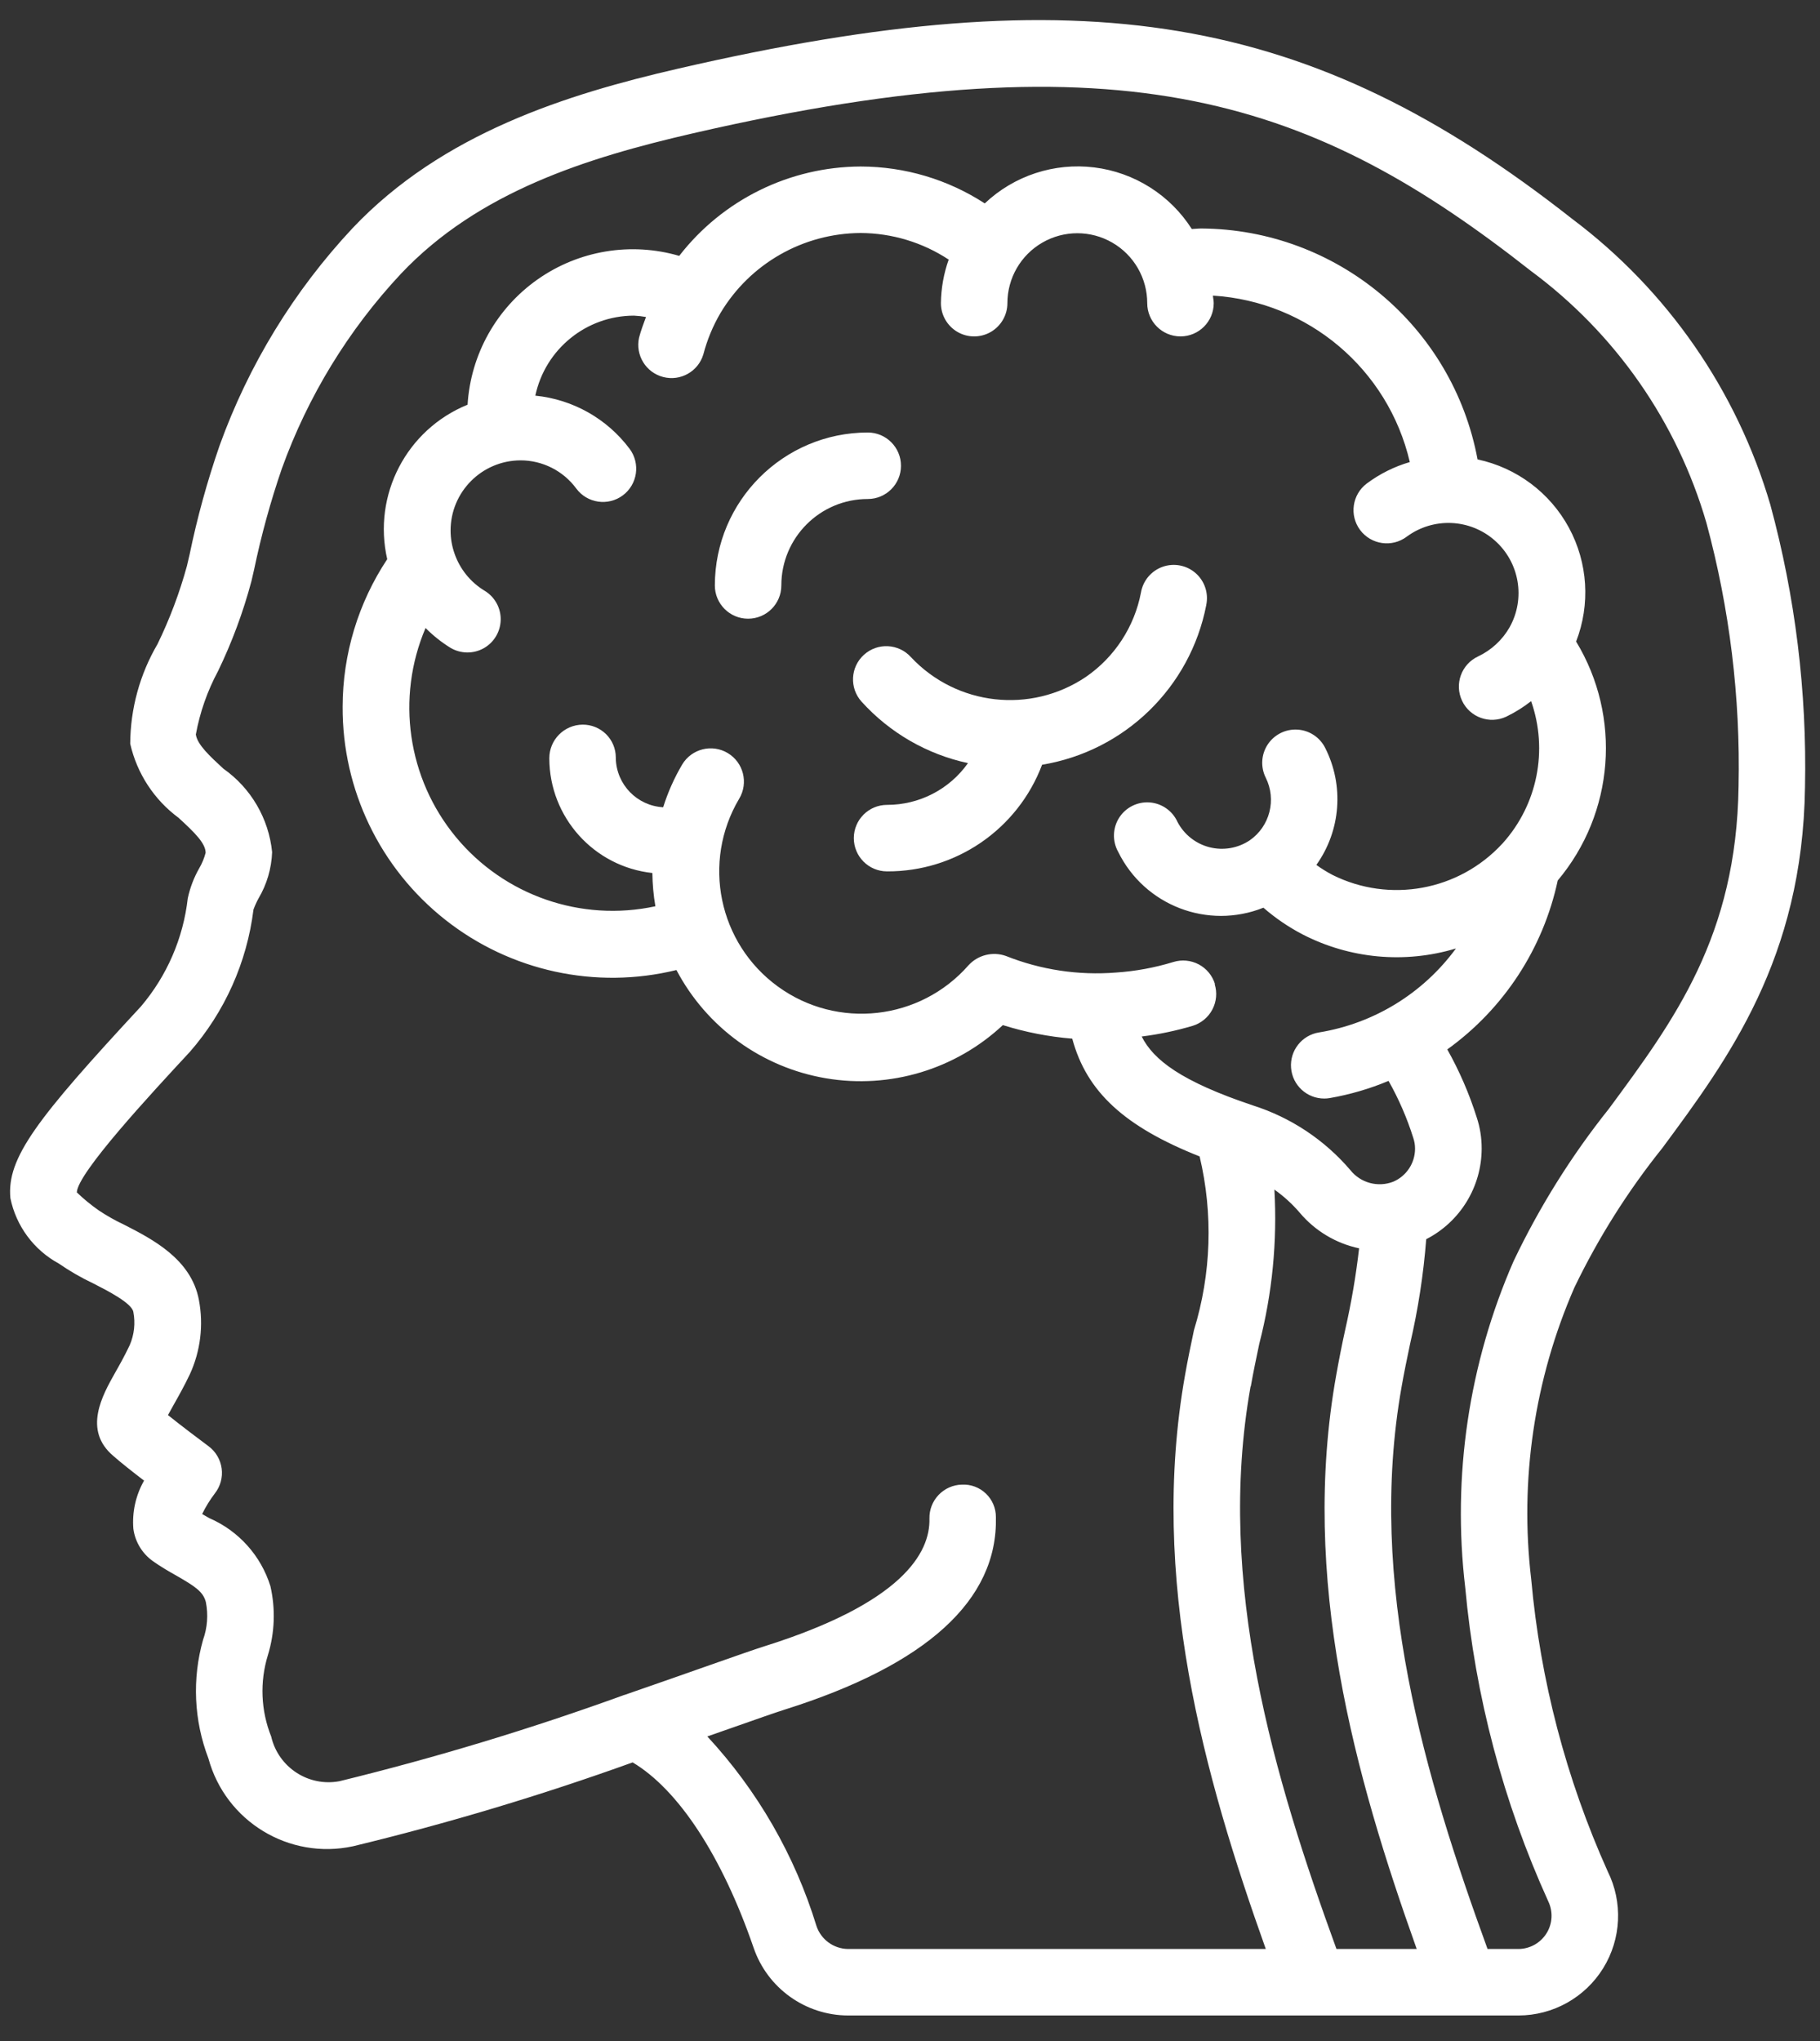 <svg width="66" height="74" viewBox="0 0 66 74" fill="none" xmlns="http://www.w3.org/2000/svg">
<rect x="0" y="0" width="66" height="74" fill="#333333" stroke="none"/>
<path d="M6.809 32.57C6.645 34.016 6.054 35.38 5.112 36.489C1.325 40.574 0.243 41.981 0.376 43.437C0.582 44.449 1.225 45.319 2.133 45.812C2.531 46.087 2.951 46.329 3.388 46.535C3.907 46.8 4.775 47.245 4.835 47.563C4.914 47.971 4.868 48.394 4.702 48.775C4.523 49.152 4.341 49.478 4.179 49.762C3.71 50.594 3 51.852 4.113 52.79C4.372 53.02 4.818 53.371 5.224 53.682C4.923 54.212 4.787 54.821 4.836 55.429C4.9 55.901 5.156 56.324 5.544 56.601C5.814 56.792 6.101 56.962 6.388 57.122C7.094 57.527 7.37 57.715 7.465 58.086C7.556 58.542 7.521 59.014 7.364 59.452C6.963 60.868 7.031 62.376 7.557 63.751C8.18 66.039 10.484 67.439 12.802 66.939C16.235 66.109 19.62 65.094 22.942 63.898C24.606 64.89 26.186 67.301 27.328 70.617C27.829 72.083 29.206 73.07 30.755 73.074H55.065C56.316 73.073 57.478 72.425 58.137 71.361C58.796 70.296 58.858 68.967 58.3 67.847C56.795 64.498 55.858 60.922 55.528 57.265C55.1 53.66 55.641 50.005 57.095 46.678C57.962 44.879 59.031 43.184 60.281 41.626C62.665 38.403 65.369 34.755 65.456 28.54C65.528 25.084 65.105 21.636 64.199 18.3C62.984 14.159 60.462 10.522 57.009 7.933C47.511 0.459 39.327 -0.911 24.582 2.491C20.58 3.414 16.047 4.823 12.781 8.277C10.655 10.55 9.014 13.234 7.96 16.163C7.514 17.453 7.151 18.77 6.875 20.106L6.778 20.523C6.511 21.496 6.155 22.442 5.714 23.349C5.071 24.446 4.729 25.694 4.722 26.965C4.966 28.042 5.588 28.995 6.476 29.651C7.066 30.192 7.453 30.573 7.457 30.919C7.405 31.115 7.328 31.304 7.225 31.479C7.031 31.819 6.891 32.187 6.809 32.57ZM44.059 35.677C43.965 35.371 43.754 35.115 43.471 34.965C43.188 34.816 42.858 34.784 42.552 34.878C41.875 35.085 41.177 35.214 40.471 35.261C39.111 35.37 37.744 35.164 36.476 34.659C35.999 34.491 35.467 34.623 35.124 34.995C33.366 37 30.37 37.336 28.212 35.77C26.054 34.203 25.444 31.251 26.806 28.958C27.148 28.387 26.963 27.647 26.392 27.304C25.822 26.962 25.081 27.147 24.739 27.718C24.451 28.206 24.219 28.727 24.049 29.268C23.101 29.216 22.352 28.443 22.331 27.493V27.463C22.331 27.145 22.203 26.84 21.977 26.617C21.75 26.394 21.444 26.27 21.126 26.273C20.457 26.28 19.919 26.825 19.92 27.493C19.924 29.629 21.534 31.421 23.657 31.652C23.662 32.056 23.698 32.459 23.767 32.858C21.076 33.438 18.285 32.47 16.532 30.348C14.778 28.225 14.354 25.302 15.432 22.769C15.703 23.042 16.004 23.282 16.33 23.484C16.7 23.706 17.159 23.714 17.536 23.506C17.913 23.297 18.149 22.903 18.157 22.472C18.165 22.042 17.942 21.64 17.573 21.418C17.062 21.109 16.675 20.63 16.481 20.065C16.388 19.799 16.34 19.519 16.34 19.237C16.339 17.836 17.471 16.698 18.872 16.691C19.671 16.689 20.424 17.069 20.898 17.713C21.295 18.248 22.051 18.358 22.585 17.961C23.119 17.564 23.23 16.808 22.833 16.274C22.014 15.18 20.773 14.48 19.413 14.345C19.772 12.657 21.261 11.448 22.987 11.444C23.134 11.451 23.281 11.467 23.426 11.493C23.335 11.741 23.24 11.989 23.174 12.245C23.036 12.878 23.423 13.507 24.05 13.669C24.677 13.832 25.321 13.469 25.506 12.848C25.643 12.324 25.851 11.821 26.125 11.353C27.194 9.56 29.123 8.458 31.211 8.448C32.346 8.453 33.455 8.788 34.403 9.412C34.223 9.92 34.127 10.453 34.121 10.992C34.121 11.422 34.351 11.82 34.724 12.036C35.096 12.251 35.556 12.251 35.929 12.036C36.302 11.82 36.532 11.422 36.532 10.992C36.532 10.086 37.015 9.249 37.8 8.796C38.584 8.343 39.551 8.343 40.335 8.796C41.12 9.249 41.603 10.086 41.603 10.992C41.603 11.657 42.143 12.197 42.809 12.197C43.474 12.197 44.014 11.657 44.014 10.992C44.014 10.898 43.991 10.811 43.986 10.718C47.438 10.931 50.34 13.385 51.125 16.753C50.563 16.916 50.035 17.18 49.565 17.53C49.033 17.93 48.925 18.685 49.324 19.218C49.724 19.75 50.479 19.858 51.012 19.459C51.975 18.746 53.306 18.802 54.205 19.595C55.105 20.388 55.328 21.701 54.742 22.746C54.478 23.207 54.078 23.575 53.598 23.801C52.995 24.084 52.736 24.802 53.019 25.405C53.301 26.008 54.02 26.267 54.622 25.984C54.942 25.829 55.245 25.64 55.524 25.421C56.148 27.196 55.755 29.17 54.497 30.57L54.475 30.593C52.903 32.296 50.394 32.756 48.32 31.721C48.117 31.614 47.922 31.494 47.736 31.359C48.623 30.116 48.747 28.482 48.057 27.118C47.865 26.733 47.482 26.479 47.052 26.453C46.622 26.427 46.211 26.632 45.973 26.991C45.735 27.351 45.707 27.809 45.9 28.195C46.298 28.992 46.051 29.961 45.319 30.468C44.89 30.754 44.361 30.845 43.861 30.718C43.362 30.591 42.941 30.258 42.701 29.802C42.52 29.398 42.131 29.126 41.69 29.093C41.248 29.061 40.824 29.274 40.585 29.647C40.347 30.021 40.333 30.495 40.548 30.882C41.504 32.832 43.8 33.716 45.816 32.91C46.248 33.286 46.722 33.609 47.229 33.874C48.948 34.763 50.946 34.948 52.798 34.388C51.607 36.014 49.825 37.108 47.834 37.432C47.212 37.53 46.769 38.09 46.819 38.718C46.868 39.347 47.393 39.831 48.024 39.829C48.088 39.829 48.153 39.824 48.217 39.813C48.95 39.686 49.667 39.477 50.354 39.189C50.725 39.846 51.026 40.54 51.252 41.26C51.294 41.385 51.315 41.516 51.315 41.648C51.314 42.169 51.004 42.639 50.525 42.844C49.97 43.06 49.34 42.89 48.969 42.424C48.034 41.329 46.811 40.517 45.439 40.08C42.834 39.208 41.829 38.428 41.402 37.58C42.028 37.502 42.646 37.372 43.25 37.193C43.557 37.099 43.814 36.887 43.964 36.603C44.114 36.319 44.145 35.987 44.049 35.681L44.059 35.677ZM45.359 50.264C45.449 49.754 45.557 49.236 45.667 48.716C46.137 46.894 46.322 45.01 46.214 43.131C46.556 43.372 46.867 43.656 47.139 43.975C47.692 44.629 48.447 45.081 49.286 45.26C49.172 46.254 49.003 47.242 48.781 48.218C48.66 48.768 48.553 49.312 48.458 49.848C47.132 57.241 49.138 64.394 51.375 70.663H48.465C46.221 64.497 44.078 57.408 45.35 50.271L45.359 50.264ZM8.099 27.868C7.617 27.422 7.154 27 7.102 26.629C7.249 25.825 7.521 25.05 7.908 24.33C8.414 23.283 8.82 22.19 9.119 21.066L9.216 20.645C9.474 19.408 9.809 18.188 10.22 16.992C11.164 14.37 12.632 11.967 14.535 9.931C17.351 6.948 21.286 5.72 25.123 4.835C40.85 1.212 47.698 3.674 55.524 9.829C58.585 12.094 60.818 15.301 61.881 18.957C62.723 22.068 63.116 25.283 63.047 28.505C62.971 33.94 60.724 36.977 58.346 40.198C56.986 41.901 55.827 43.755 54.889 45.723C53.262 49.442 52.657 53.529 53.135 57.56C53.495 61.496 54.514 65.342 56.148 68.94C56.325 69.313 56.3 69.75 56.08 70.099C55.86 70.448 55.477 70.661 55.065 70.663H53.944C51.7 64.498 49.557 57.41 50.829 50.27C50.918 49.757 51.028 49.239 51.137 48.715C51.426 47.469 51.621 46.204 51.72 44.929C52.953 44.297 53.729 43.028 53.731 41.642C53.732 41.255 53.671 40.869 53.548 40.502C53.279 39.65 52.922 38.828 52.484 38.048C54.533 36.575 55.96 34.392 56.489 31.924C58.544 29.477 58.813 25.992 57.156 23.26C57.678 21.912 57.583 20.404 56.895 19.133C56.207 17.862 54.996 16.957 53.582 16.657C52.68 11.826 48.477 8.314 43.562 8.284C43.442 8.284 43.334 8.3 43.219 8.303C42.433 7.069 41.136 6.25 39.683 6.07C38.231 5.89 36.774 6.369 35.711 7.375C34.371 6.504 32.809 6.04 31.211 6.037C28.636 6.047 26.209 7.242 24.631 9.277C22.879 8.766 20.989 9.08 19.496 10.13C18.003 11.18 17.068 12.851 16.956 14.673C14.743 15.573 13.509 17.945 14.042 20.274C12.991 21.859 12.428 23.719 12.425 25.621C12.41 28.633 13.784 31.483 16.148 33.348C18.513 35.214 21.605 35.886 24.53 35.17C25.628 37.252 27.633 38.704 29.954 39.095C32.276 39.487 34.647 38.774 36.367 37.167C37.185 37.423 38.029 37.588 38.884 37.658C39.403 39.587 40.783 40.849 43.503 41.928C43.997 44.008 43.926 46.184 43.297 48.228C43.182 48.775 43.069 49.312 42.975 49.85C41.66 57.24 43.666 64.394 45.902 70.663H30.755C30.234 70.658 29.773 70.323 29.608 69.829C28.823 67.269 27.47 64.92 25.65 62.957L26.55 62.642C27.441 62.328 28.117 62.092 28.45 61.986C33.606 60.363 36.186 58.015 36.115 55.004C36.116 54.681 35.984 54.373 35.752 54.151C35.519 53.928 35.204 53.811 34.883 53.827C34.563 53.834 34.259 53.968 34.038 54.2C33.817 54.431 33.697 54.74 33.705 55.06C33.734 56.303 32.72 58.115 27.724 59.687C27.371 59.798 26.675 60.042 25.751 60.367C24.887 60.67 23.822 61.047 22.647 61.452H22.64C19.256 62.68 15.808 63.724 12.311 64.58C11.186 64.792 10.093 64.078 9.835 62.962C9.458 62.02 9.416 60.978 9.715 60.009C9.964 59.198 9.995 58.336 9.806 57.508C9.462 56.402 8.652 55.501 7.588 55.041L7.331 54.893C7.46 54.628 7.615 54.378 7.793 54.144C7.993 53.888 8.082 53.562 8.038 53.24C7.994 52.918 7.823 52.627 7.562 52.434C7.272 52.219 6.585 51.702 6.091 51.306C6.153 51.193 6.222 51.065 6.285 50.956C6.47 50.629 6.682 50.252 6.888 49.82C7.273 48.977 7.386 48.036 7.212 47.126C6.932 45.647 5.524 44.926 4.493 44.399C4.177 44.251 3.873 44.079 3.582 43.885C3.3 43.688 3.034 43.47 2.786 43.232C2.806 42.535 5.458 39.675 6.884 38.138C8.152 36.687 8.955 34.889 9.192 32.977C9.243 32.838 9.304 32.703 9.375 32.573C9.677 32.064 9.846 31.487 9.868 30.895C9.746 29.677 9.101 28.572 8.099 27.868Z" fill="white"/>
<path d="M43.743 21.935C43.833 21.508 43.685 21.066 43.357 20.779C43.029 20.492 42.572 20.405 42.161 20.55C41.75 20.696 41.45 21.052 41.376 21.481C41.139 22.724 40.421 23.824 39.379 24.542C37.375 25.893 34.686 25.589 33.034 23.825C32.587 23.331 31.825 23.292 31.331 23.739C30.837 24.185 30.798 24.947 31.245 25.441C32.266 26.569 33.615 27.348 35.102 27.668C34.429 28.62 33.334 29.184 32.168 29.182C31.502 29.182 30.963 29.722 30.963 30.387C30.963 31.053 31.502 31.593 32.168 31.593C34.666 31.605 36.908 30.063 37.79 27.727C40.788 27.231 43.162 24.924 43.743 21.941V21.935Z" fill="white"/>
<path d="M32.673 16.887C32.673 16.221 32.134 15.681 31.468 15.681C28.407 15.685 25.927 18.166 25.923 21.226C25.923 21.892 26.463 22.432 27.128 22.432C27.794 22.432 28.334 21.892 28.334 21.226C28.334 19.495 29.737 18.092 31.468 18.092C32.134 18.092 32.673 17.552 32.673 16.887Z" fill="white"/>
</svg>
